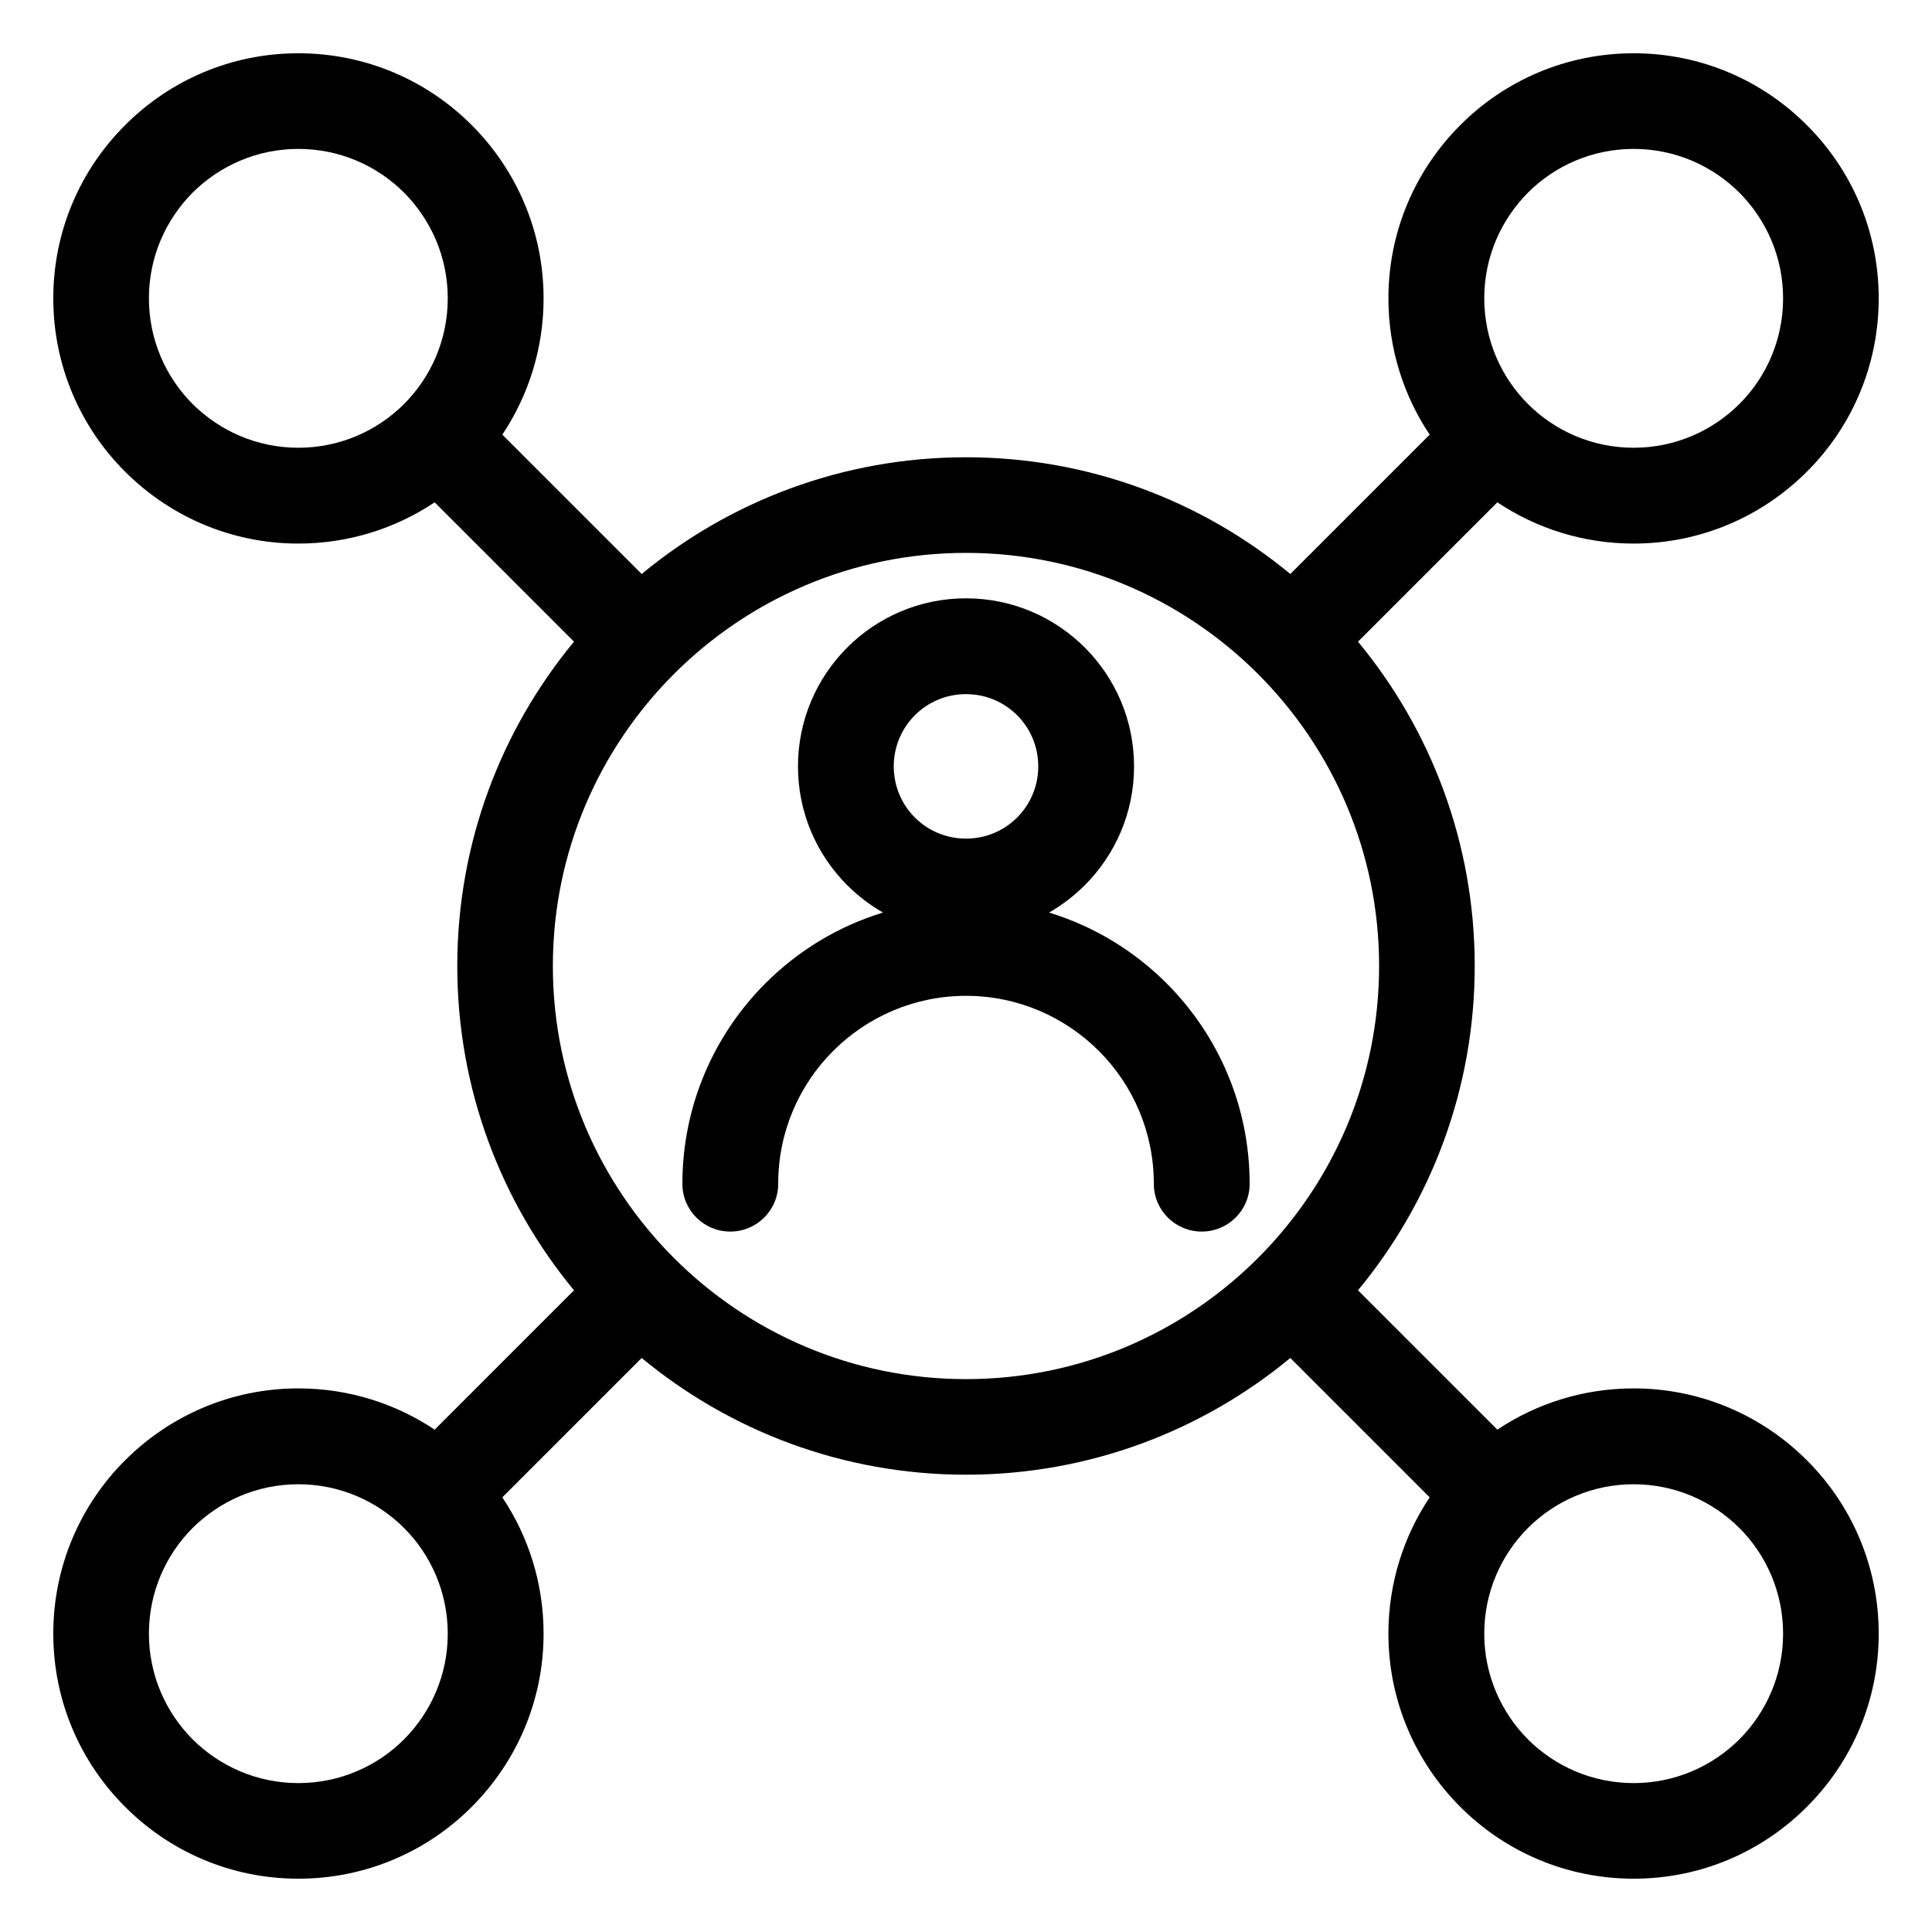 <?xml version="1.0" encoding="UTF-8"?>
<!-- Uploaded to: SVG Repo, www.svgrepo.com, Generator: SVG Repo Mixer Tools -->
<svg fill="#000000" width="800px" height="800px" version="1.1" viewBox="144 144 512 512" xmlns="http://www.w3.org/2000/svg">
 <path d="m400 265.18c32.648 0 62.625 11.637 85.949 30.934l36.93-36.93c-6.902-10.328-10.934-22.773-10.934-36.125 0-17.938 7.305-34.16 19.043-45.898 11.738-11.789 28.012-19.043 45.949-19.043s34.16 7.254 45.898 19.043c11.789 11.738 19.043 27.961 19.043 45.898s-7.254 34.207-19.043 45.949c-11.738 11.738-27.961 19.043-45.898 19.043-13.352 0-25.797-4.031-36.125-10.934l-36.93 36.93c19.297 23.328 30.934 53.305 30.934 85.949 0 32.648-11.637 62.625-30.934 85.949l36.93 36.93c10.328-6.902 22.773-10.934 36.125-10.934 17.938 0 34.16 7.305 45.898 19.043 11.789 11.738 19.043 28.012 19.043 45.949s-7.254 34.16-19.043 45.898c-11.738 11.789-27.961 19.043-45.898 19.043s-34.207-7.254-45.949-19.043c-11.738-11.738-19.043-27.961-19.043-45.898 0-13.352 4.031-25.797 10.934-36.125l-36.93-36.93c-23.328 19.297-53.305 30.934-85.949 30.934-32.648 0-62.625-11.637-85.949-30.934l-36.93 36.93c6.902 10.328 10.934 22.773 10.934 36.125 0 17.938-7.305 34.16-19.043 45.898-11.738 11.789-28.012 19.043-45.949 19.043s-34.16-7.254-45.898-19.043c-11.789-11.738-19.043-27.961-19.043-45.898s7.254-34.207 19.043-45.949c11.738-11.738 27.961-19.043 45.898-19.043 13.352 0 25.797 4.031 36.125 10.934l36.93-36.93c-19.297-23.328-30.934-53.305-30.934-85.949 0-32.648 11.637-62.625 30.934-85.949l-36.93-36.93c-10.328 6.902-22.773 10.934-36.125 10.934-17.938 0-34.16-7.305-45.898-19.043-11.789-11.738-19.043-28.012-19.043-45.949s7.254-34.16 19.043-45.898c11.738-11.789 27.961-19.043 45.898-19.043s34.207 7.254 45.949 19.043c11.738 11.738 19.043 27.961 19.043 45.898 0 13.352-4.031 25.797-10.934 36.125l36.93 36.93c23.328-19.297 53.305-30.934 85.949-30.934zm0 62.773c-5.289 0-10.078 2.117-13.551 5.594-3.477 3.477-5.594 8.262-5.594 13.551 0 5.289 2.117 10.078 5.594 13.551 3.477 3.477 8.262 5.594 13.551 5.594s10.078-2.117 13.551-5.594c3.477-3.477 5.594-8.262 5.594-13.551 0-5.289-2.117-10.078-5.594-13.551-3.477-3.477-8.262-5.594-13.551-5.594zm-31.488-12.344c8.062-8.062 19.195-13.047 31.488-13.047s23.426 4.988 31.488 13.047c8.062 8.062 13.047 19.195 13.047 31.488 0 12.293-4.988 23.426-13.047 31.488-2.82 2.82-5.996 5.238-9.473 7.254 11.891 3.629 22.52 10.125 31.137 18.742 13.602 13.602 22.016 32.395 22.016 53.152 0 7.004-5.691 12.645-12.695 12.645s-12.695-5.644-12.695-12.645c0-13.754-5.543-26.199-14.559-35.215-9.02-9.02-21.461-14.609-35.215-14.609s-26.199 5.594-35.215 14.609c-9.02 9.02-14.559 21.461-14.559 35.215 0 7.004-5.691 12.645-12.695 12.645s-12.695-5.644-12.695-12.645c0-20.758 8.414-39.551 22.016-53.152 8.613-8.613 19.246-15.113 31.137-18.742-3.477-2.016-6.648-4.434-9.473-7.254-8.062-8.062-13.047-19.195-13.047-31.488 0-12.293 4.988-23.426 13.047-31.488zm236.44-120.56c-7.203-7.152-17.078-11.586-28.012-11.586s-20.859 4.434-28.012 11.586c-7.152 7.203-11.586 17.078-11.586 28.012s4.434 20.859 11.586 28.012c7.152 7.152 17.078 11.586 28.012 11.586s20.809-4.434 28.012-11.586c7.152-7.152 11.586-17.078 11.586-28.012s-4.434-20.809-11.586-28.012zm-28.012 421.49c10.934 0 20.809-4.434 28.012-11.586 7.152-7.203 11.586-17.078 11.586-28.012s-4.434-20.859-11.586-28.012c-7.203-7.152-17.078-11.586-28.012-11.586s-20.859 4.434-28.012 11.586c-7.152 7.152-11.586 17.078-11.586 28.012s4.434 20.809 11.586 28.012c7.152 7.152 17.078 11.586 28.012 11.586zm-381.89-11.586c7.203 7.152 17.078 11.586 28.012 11.586s20.859-4.434 28.012-11.586c7.152-7.203 11.586-17.078 11.586-28.012s-4.434-20.859-11.586-28.012c-7.152-7.152-17.078-11.586-28.012-11.586s-20.809 4.434-28.012 11.586c-7.152 7.152-11.586 17.078-11.586 28.012s4.434 20.809 11.586 28.012zm28.012-421.49c-10.934 0-20.809 4.434-28.012 11.586-7.152 7.203-11.586 17.078-11.586 28.012s4.434 20.859 11.586 28.012c7.203 7.152 17.078 11.586 28.012 11.586s20.859-4.434 28.012-11.586c7.152-7.152 11.586-17.078 11.586-28.012s-4.434-20.809-11.586-28.012c-7.152-7.152-17.078-11.586-28.012-11.586zm254.32 139.15c-19.801-19.801-47.156-32.094-77.387-32.094s-57.586 12.293-77.387 32.094-32.094 47.156-32.094 77.387 12.293 57.586 32.094 77.387 47.156 32.094 77.387 32.094 57.586-12.293 77.387-32.094 32.094-47.156 32.094-77.387-12.293-57.586-32.094-77.387z"/>
</svg>